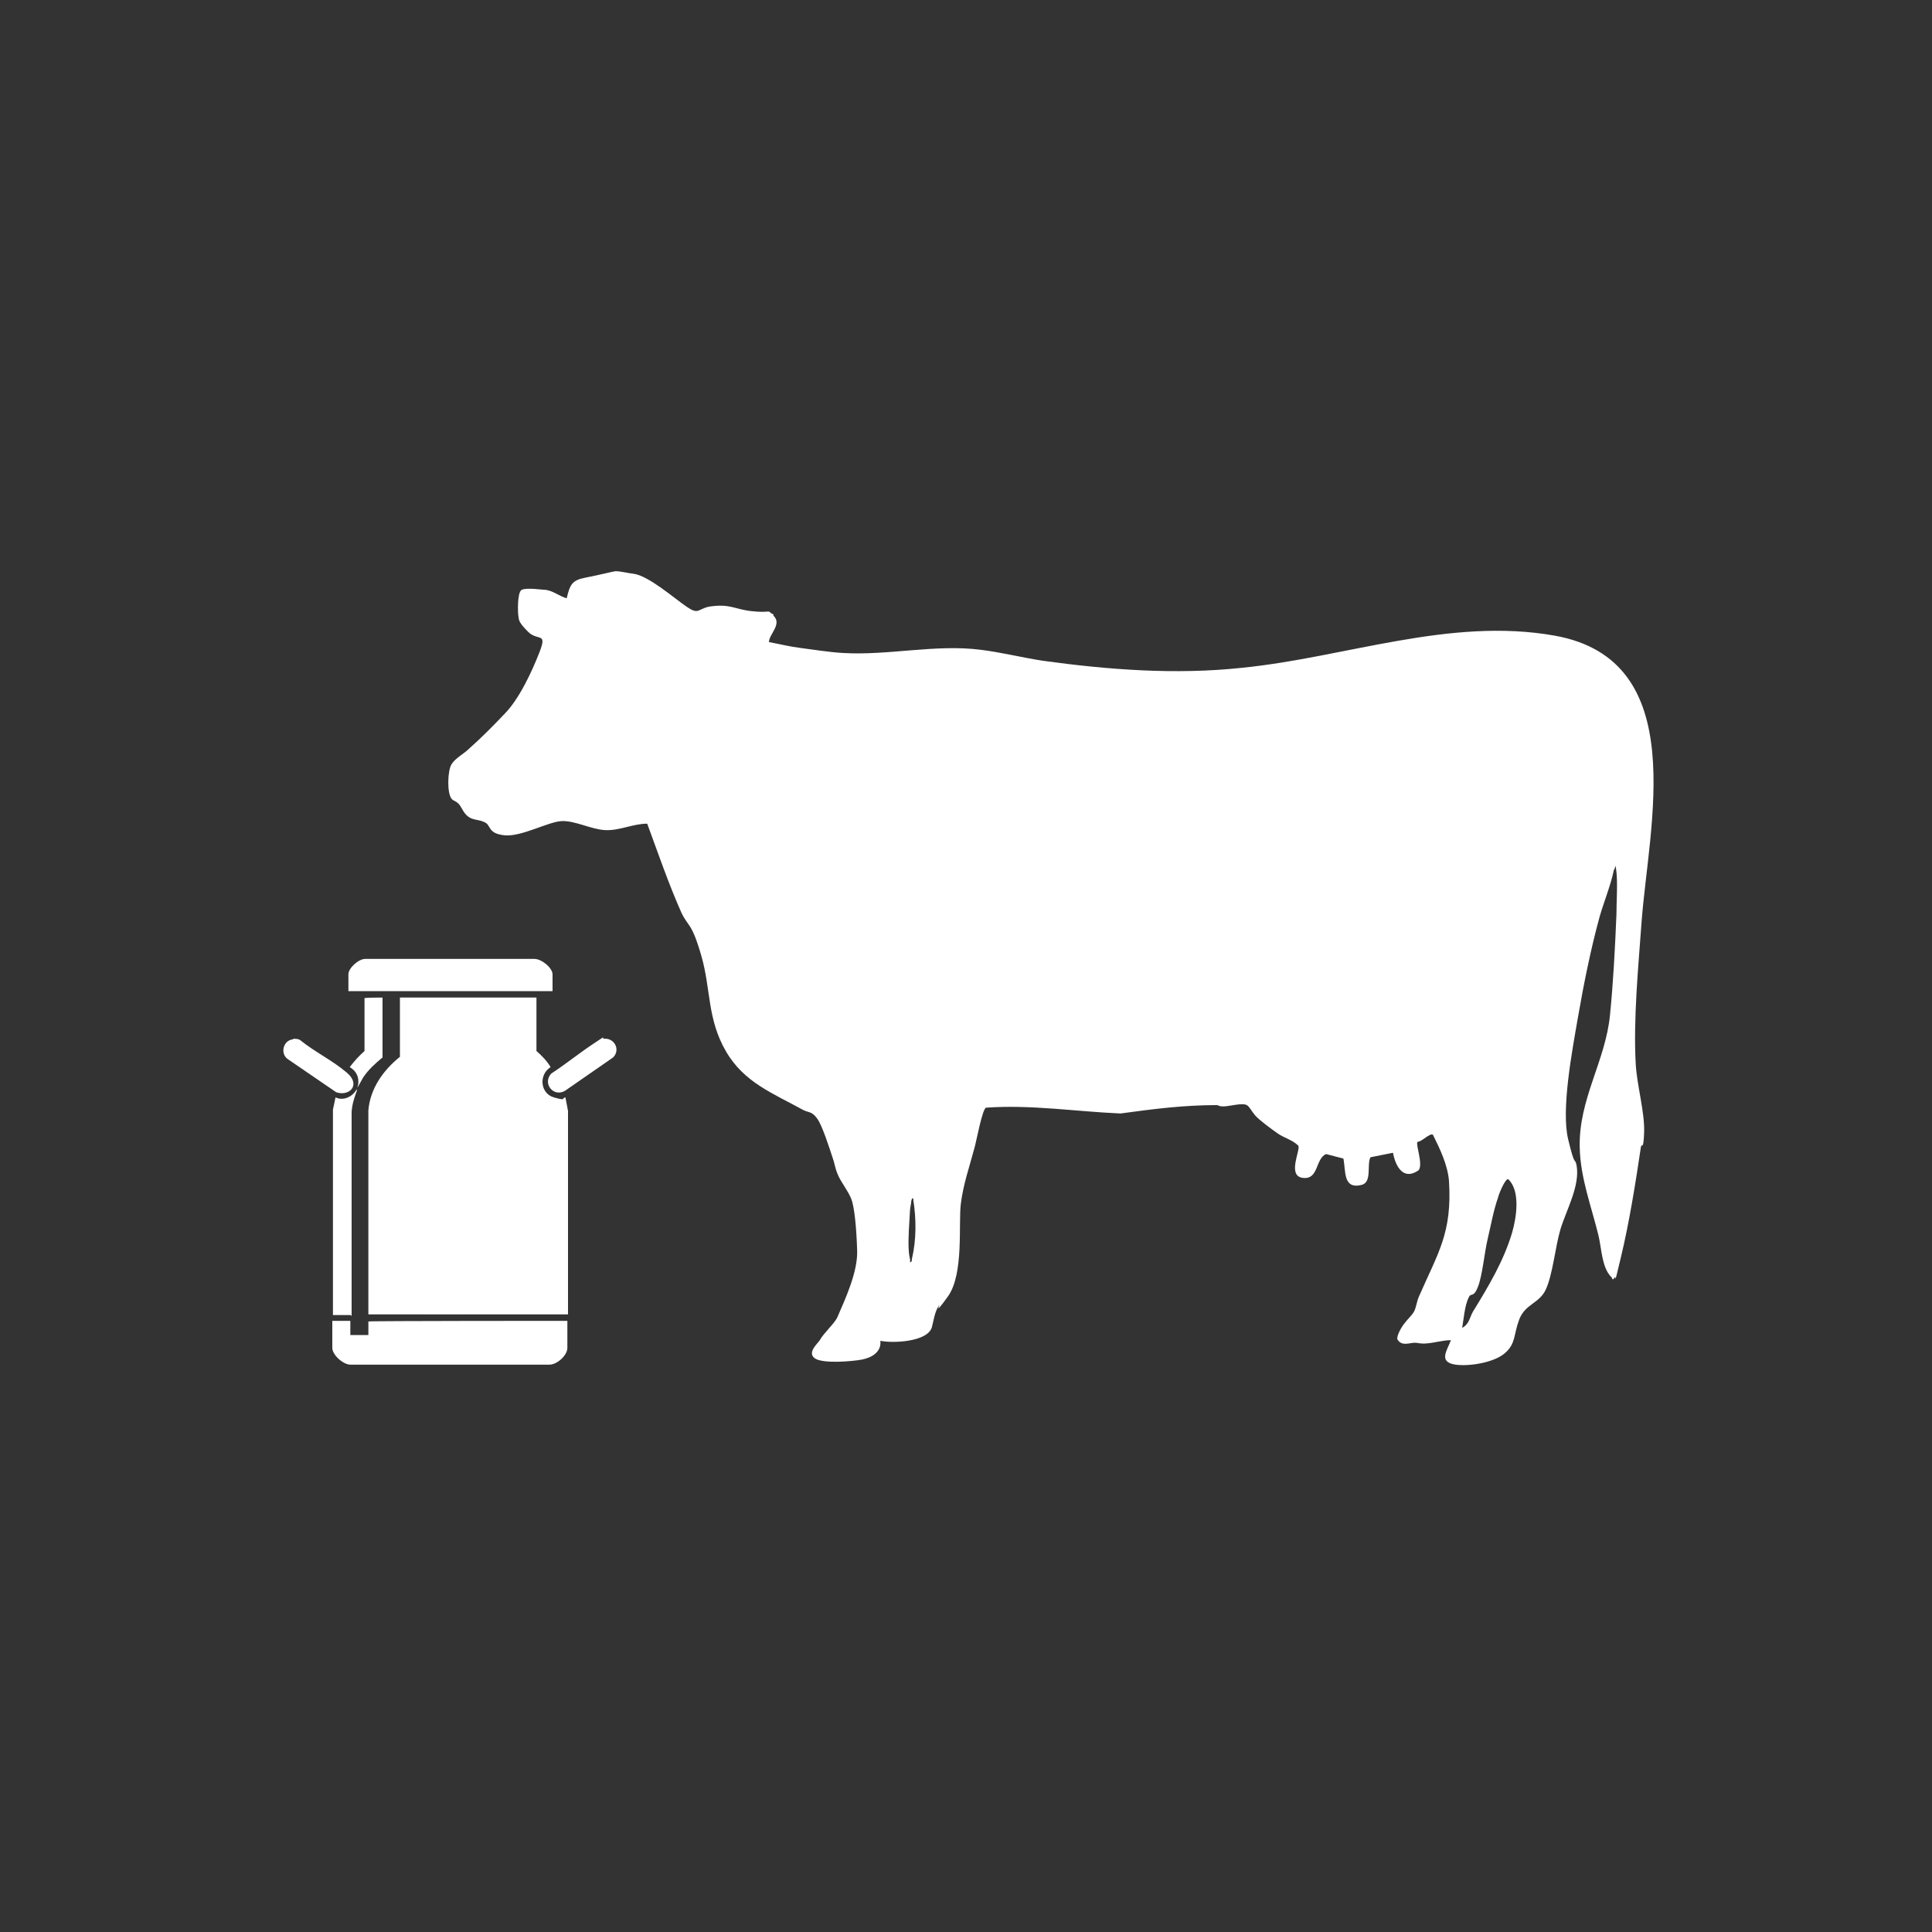 <?xml version="1.0" encoding="UTF-8"?>
<svg id="Ebene_1" xmlns="http://www.w3.org/2000/svg" version="1.1" viewBox="0 0 300 300">
  <rect x="0" y="0" width="300" height="300" fill="#333333" stroke="none"/>
  <!-- Generator: Adobe Illustrator 29.1.0, SVG Export Plug-In . SVG Version: 2.1.0 Build 142)  -->
  <defs>
    <style>
      .st0 {
        fill: #fff;
      }
    </style>
  </defs>
  <path class="st0" d="M120.1,95.6c1.4,1.3-.7,2.9-.7,4.1,1.6.3,3.2.7,4.8.9s4.7.7,6.8.8c7,.4,14.3-1.4,21.3-.5,3.2.4,6.4,1.2,9.6,1.7,10.2,1.4,20.6,2.2,30.9,1.1,16.1-1.6,32.3-7.9,48.6-5,21.3,3.8,14.6,29.5,13.5,44.5-.5,6.9-1.3,15.2-.9,22.1.2,3.3,1.4,7.4,1.3,10.5s-.4,1.6-.5,2.3c-.8,5.4-1.8,11.7-3.1,17.1s-.6,2.6-1,3.2-.3,0-.5-.1c-1.5-1.5-1.5-4.5-2-6.5-1.1-4.5-2.8-8.9-2.9-13.6-.2-7.5,4-13.4,4.7-20.6.5-4.9.8-10.7,1-15.6,0-1.8.2-4.9,0-6.6s-.1-.6-.4-.3c-.5,2.4-1.5,4.8-2.2,7.2-1.4,5.1-2.5,10.6-3.4,15.8s-2.6,14.2-1.5,18.8,1,2.7,1.3,4c.6,3.2-1.6,7-2.5,10-.8,2.7-1.2,7.1-2.3,9.4-1,2.1-3.2,2.2-4.1,4.6s-.5,3.7-2.2,5.2-5.6,2.1-7.7,1.8c-2.7-.4-1.3-2.2-.7-3.8-1.2,0-2.5.4-3.7.5s-1.3-.1-1.9-.1c-.9,0-2,.6-2.7-.5-.2-.5.6-1.9,1-2.4.5-.7,1.3-1.4,1.6-2s.4-1.5.7-2.2c3-6.9,5.2-9.9,4.7-18-.2-2.5-1.4-5-2.5-7.2-.5-.3-1.7,1.1-2.4,1.1-.3.5.9,3.4.2,4.4-2.4,1.7-3.6-.6-4-2.7l-3.5.7c-.6,1.2.3,3.9-1.4,4.3-2.9.7-2.4-2.2-2.8-4.1l-2.7-.7c-1.7.8-1.1,4-3.6,3.7s-.3-4.4-.7-5c-.9-.9-2.2-1.2-3.2-1.9s-2.9-2.1-3.5-2.8-.9-1.4-1.3-1.6c-.7-.4-2.7.2-3.6.2s-.7-.2-1.1-.2c-5.1,0-9.8.6-14.9,1.3-7-.3-13.9-1.4-20.9-.9-.6.3-1.5,5.3-1.8,6.3-.8,3-1.7,5.5-2.1,8.6s.5,10.9-2,14.4-1,.8-1.4,1.4c-.7,1.1-.8,2.3-1.1,3.4-.7,2.3-6.1,2.5-8,2.1.2,1.7-1.3,2.6-2.8,2.9s-6.2.7-7.4-.2.5-2.3.8-2.8c.6-1.1,2.2-2.5,2.7-3.5,1.3-3,3.2-7.1,3.1-10.4s-.4-6.7-.9-8-1.6-2.6-2.1-3.8-.5-1.8-.8-2.6c-.5-1.5-1.6-5-2.4-6.1s-1.2-.9-2.1-1.3c-4.7-2.6-9.3-4.3-12.1-9.2-2.9-5-2.3-9.6-3.8-14.8s-2-4.4-3.1-6.7c-2-4.5-3.6-9.2-5.3-13.8-2.2,0-4.3,1.1-6.5,1s-4.7-1.5-6.8-1.4-6.3,2.5-8.9,2.2-2-1.5-3-2-1.8-.3-2.6-.9-1-1.5-1.5-2-.8-.4-1.1-.8c-.7-.9-.6-4.3,0-5.3s1.9-1.6,2.8-2.5c1.7-1.5,3.8-3.6,5.4-5.3,2.3-2.3,4.3-6.6,5.5-9.7s-.3-1.6-1.8-3.1-1.4-1.8-1.5-2.4-.2-3.7.5-4.1,3.3,0,3.8,0c1.2.2,2.1,1,3.2,1.3.5-2.1.8-2.8,2.9-3.2s4.4-1,4.7-1c.8,0,1.9.3,2.8.4,2.3.3,6.3,3.8,8.2,5.1s1.7.4,3.5,0c3.3-.5,3.9.4,6.6.7s2.6-.2,3,.3l.4.2ZM227,206.2c1.1-.5,1.2-1.6,1.7-2.5,2.4-3.9,4.8-7.9,6.1-12.3.7-2.4,1.3-6.5-.6-8.3-.5-.1-1.5,2.4-1.6,2.9-.7,2-1.1,4.3-1.6,6.4s-.8,5.6-1.5,7.4-1.1.9-1.4,1.6c-.7,1.3-.8,3.5-1.1,5v-.2ZM141.9,186.2c-.3-.3-.3,0-.4.3,0,.4-.2,1.1-.2,1.5-.1,1.8-.3,4.3-.2,6s.3,1.3.2,2c.3,0,.3-.3.3-.5.7-3,.7-6.2.2-9.3h0Z"/>
  <g>
    <path class="st0" d="M83.3,163.2c.8.7,1.6,1.5,2.2,2.5h0c-1.9,1.2-1.6,4.1.5,4.7s1.1.1,1.8,0l.4,2.1v31.6h-31v-31.7c.3-3.4,2.3-6.2,4.9-8.3v-9.2h21.2v8.3h0Z"/>
    <path class="st0" d="M54.5,207.3h2.7v-2.1h0c0-.1,30.9-.1,30.9-.1v4.2c0,1.2-1.7,2.7-2.9,2.6h-30.8c-1.1,0-2.8-1.5-2.8-2.6v-4.2h2.8v2.2h0Z"/>
    <path class="st0" d="M85.8,153.9h-31.7v-2.6c0-1,1.6-2.4,2.6-2.4h26.3c1.1,0,2.8,1.4,2.8,2.4v2.5h0Z"/>
    <path class="st0" d="M54.5,204.2h-2.8v-31.9l.4-1.9c1.2.6,2.7-.1,3.3-1.3v.3c-.4,1.1-.7,2-.8,3.2v31.7h-.1Z"/>
    <path class="st0" d="M93.7,161.3c1.7-.2,2.7,1.7,1.5,2.9l-7.5,5.2c-1.8,1-3.5-1.2-2.1-2.7,2.3-1.5,4.5-3.3,6.8-4.8s.8-.6,1.3-.7h0Z"/>
    <path class="st0" d="M45.5,161.3c.4,0,.8,0,1.1.2,2.2,1.8,5.1,3.2,7.3,5.1s.3,3.7-1.7,3l-7.6-5.2c-1.1-.9-.6-2.8.8-3h.1Z"/>
    <path class="st0" d="M59.4,154.9v9.3c-1.1.9-2.2,1.9-3,3.1l-.9,1.6c.4-1.3,0-2.5-1.2-3.2.7-.9,1.4-1.7,2.3-2.5v-8.2h0c0-.1,2.7-.1,2.7-.1h0Z"/>
  </g>
</svg>
